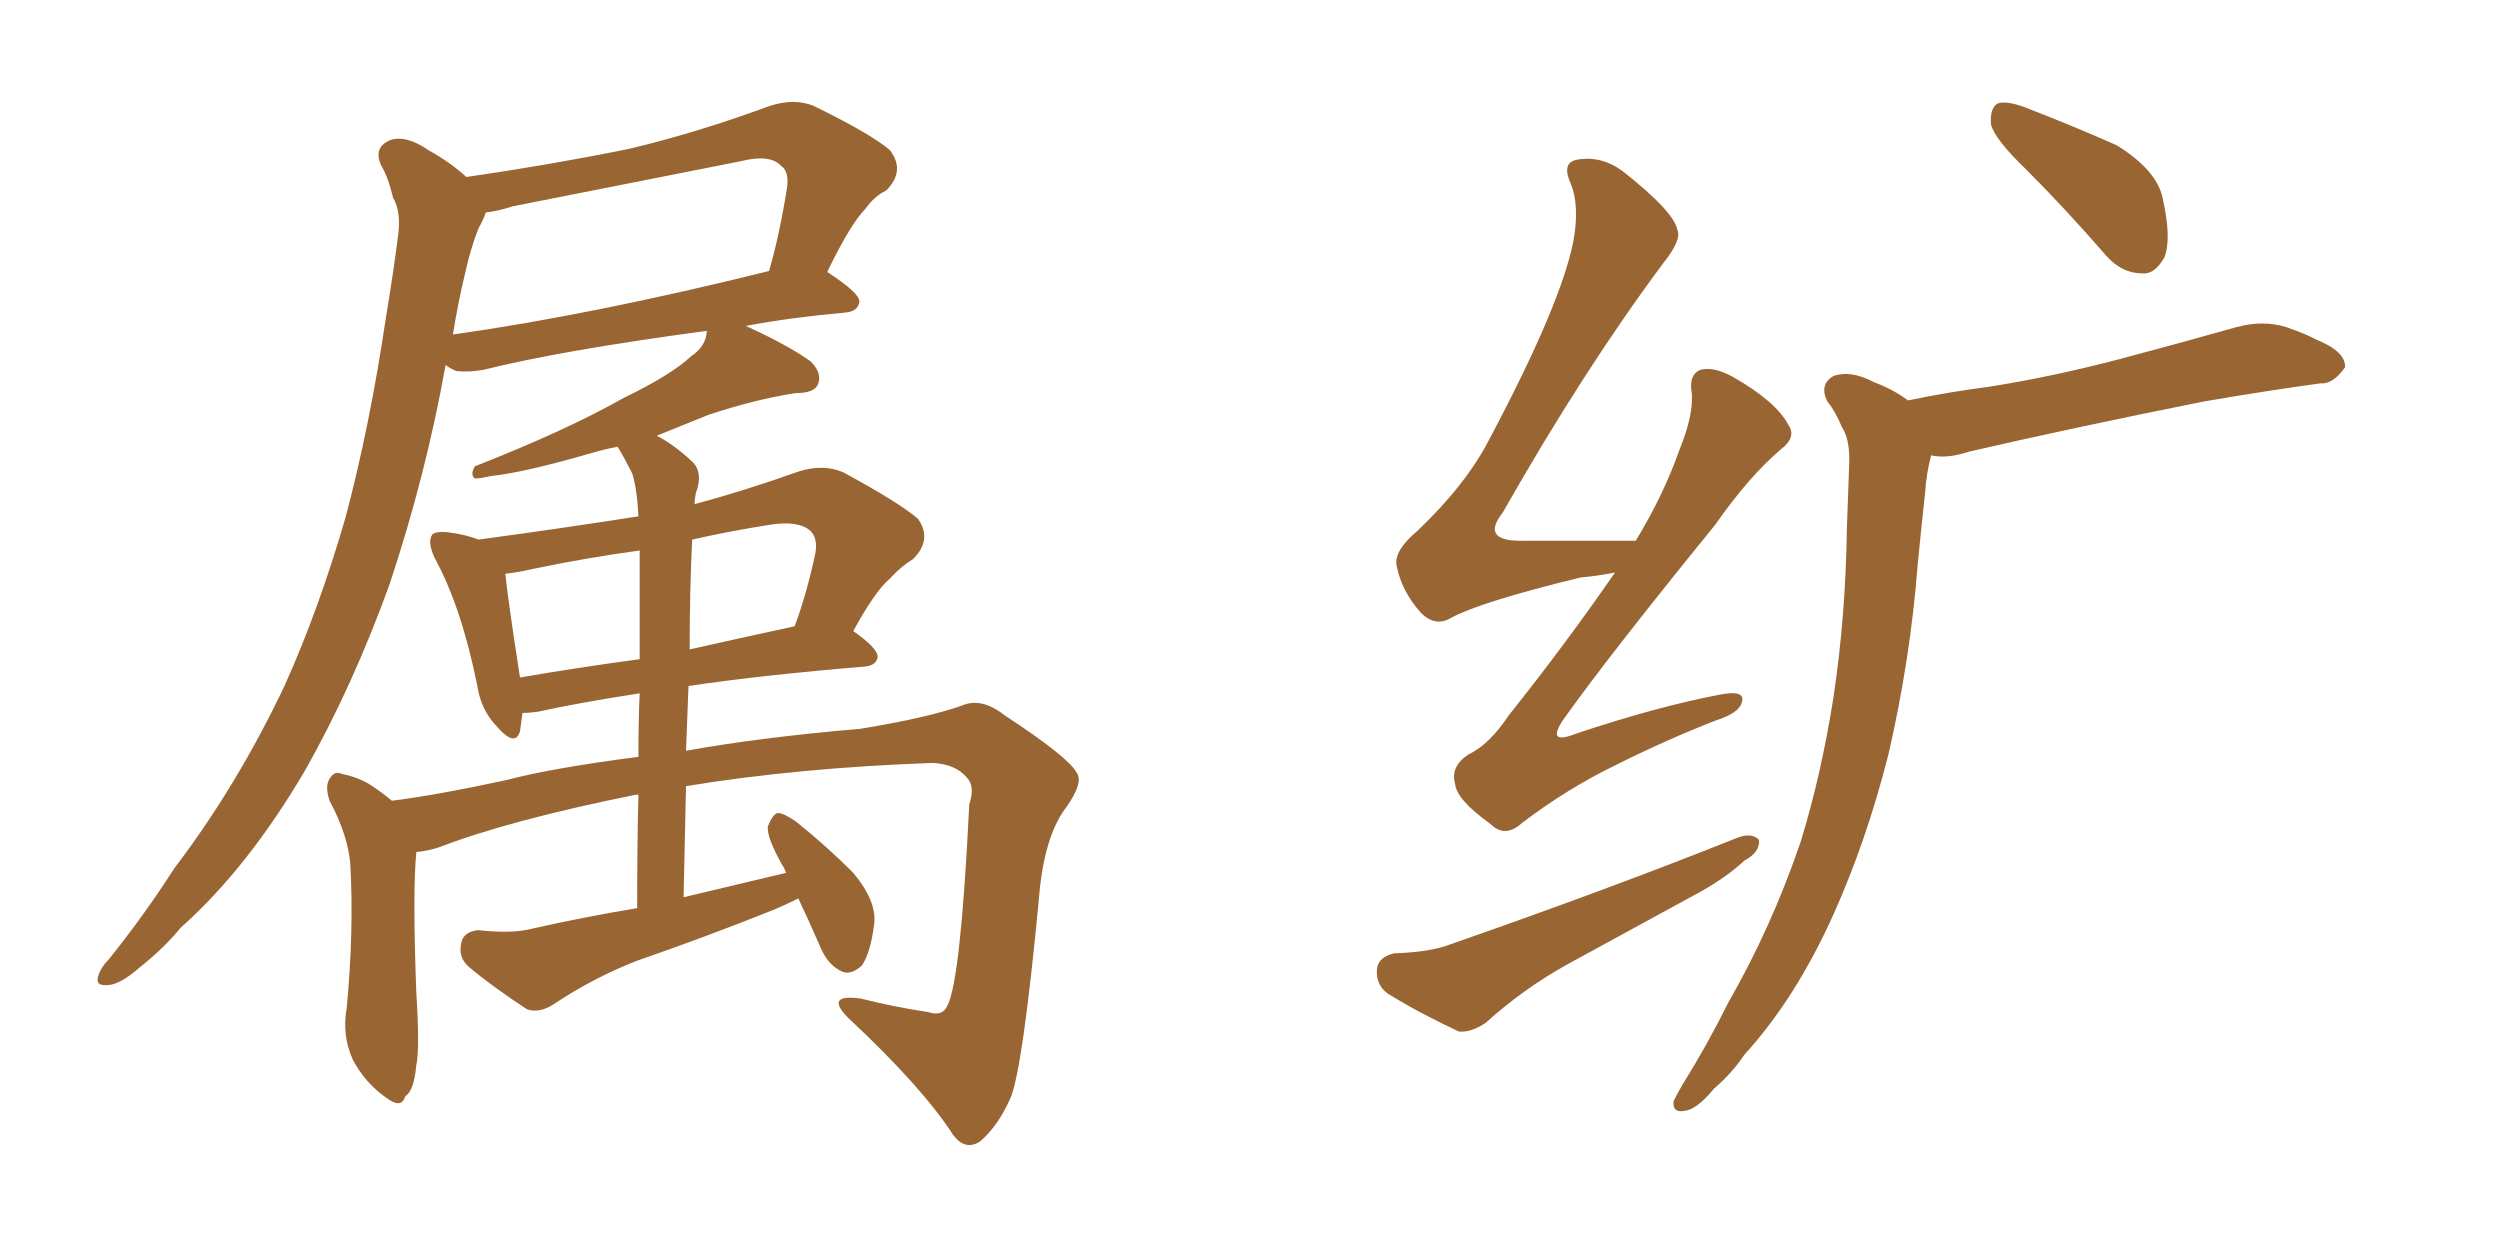 <svg xmlns="http://www.w3.org/2000/svg" xmlns:xlink="http://www.w3.org/1999/xlink" width="300" height="150"><path fill="#996633" padding="10" d="M99.32 32.52L99.32 32.67Q103.13 35.16 103.13 36.18L103.13 36.18Q102.98 37.35 101.51 37.50L101.51 37.50Q94.92 38.09 89.50 39.11L89.50 39.11Q94.63 41.46 97.27 43.36L97.27 43.36Q98.73 44.82 98.14 46.14L98.14 46.14Q97.71 47.17 95.51 47.17L95.51 47.17Q90.67 47.90 84.96 49.80L84.96 49.80Q82.03 50.98 78.81 52.29L78.81 52.29Q80.86 53.32 83.20 55.52L83.20 55.52Q84.38 56.84 83.50 59.18L83.50 59.18Q83.35 59.91 83.35 60.50L83.35 60.50Q89.36 58.89 95.95 56.54L95.95 56.54Q98.88 55.66 101.22 56.69L101.22 56.69Q107.96 60.35 110.16 62.26L110.16 62.26Q111.91 64.75 109.57 67.09L109.57 67.09Q108.11 67.97 106.79 69.43L106.79 69.43Q105.03 70.90 102.39 75.73L102.39 75.73Q105.32 77.78 105.32 78.81L105.32 78.81Q105.18 79.83 103.86 79.98L103.86 79.98Q91.41 81.01 82.62 82.32L82.62 82.32Q82.47 85.99 82.32 90.09L82.32 90.09Q91.26 88.48 103.27 87.45L103.27 87.45Q111.33 86.13 115.43 84.67L115.43 84.67Q117.77 83.64 120.56 85.84L120.56 85.84Q128.17 90.82 129.20 92.72L129.20 92.72Q130.08 93.90 127.88 96.97L127.88 96.97Q125.24 100.49 124.66 107.96L124.66 107.96Q122.75 128.03 121.29 131.69L121.29 131.69Q119.82 135.06 117.63 136.96L117.63 136.96Q115.87 138.13 114.40 136.23L114.40 136.23Q110.74 130.52 101.81 122.17L101.81 122.17Q98.88 119.24 103.27 119.82L103.27 119.82Q107.37 120.85 111.33 121.44L111.33 121.44Q113.09 122.02 113.67 120.70L113.67 120.70Q115.28 117.77 116.31 96.53L116.31 96.53Q117.04 94.34 116.02 93.31L116.02 93.31Q114.70 91.70 111.91 91.55L111.91 91.55Q95.65 92.14 82.32 94.34L82.32 94.34Q82.18 100.63 82.03 107.67L82.03 107.67Q88.18 106.20 94.34 104.74L94.34 104.74Q94.04 104.00 93.90 103.86L93.90 103.86Q91.99 100.49 92.14 99.17L92.14 99.17Q92.72 97.71 93.31 97.56L93.31 97.56Q94.04 97.56 95.51 98.58L95.51 98.58Q99.17 101.51 102.39 104.74L102.39 104.74Q105.32 108.25 104.88 111.04L104.88 111.04Q104.44 114.40 103.42 115.87L103.42 115.87Q102.10 117.04 101.07 116.60L101.07 116.60Q99.46 115.87 98.58 113.96L98.58 113.96Q97.12 110.60 95.80 107.81L95.80 107.81Q94.04 108.69 92.58 109.28L92.58 109.28Q84.52 112.50 76.46 115.28L76.46 115.28Q71.19 117.33 66.36 120.56L66.36 120.56Q64.75 121.58 63.28 121.14L63.28 121.14Q59.03 118.36 56.25 116.02L56.25 116.02Q54.93 114.84 55.37 113.09L55.37 113.09Q55.66 111.77 57.42 111.62L57.42 111.62Q61.38 112.06 63.72 111.47L63.72 111.47Q70.17 110.01 76.46 108.98L76.46 108.98Q76.46 101.22 76.61 95.36L76.61 95.36Q76.32 95.36 76.32 95.36L76.32 95.36Q61.08 98.44 52.73 101.66L52.73 101.66Q51.42 102.10 49.95 102.25L49.95 102.25Q49.95 102.25 49.95 102.39L49.95 102.39Q49.51 106.93 49.95 118.95L49.95 118.95Q50.39 125.98 49.95 127.88L49.95 127.88Q49.66 130.96 48.63 131.54L48.63 131.54Q48.19 133.15 46.29 131.69L46.29 131.69Q43.80 129.93 42.33 127.15L42.33 127.15Q41.02 124.22 41.60 121.00L41.60 121.00Q42.48 111.77 42.04 103.71L42.04 103.71Q41.75 100.20 39.55 96.09L39.55 96.09Q38.96 94.34 39.55 93.46L39.55 93.46Q40.14 92.43 41.02 92.87L41.02 92.87Q43.21 93.31 44.68 94.34L44.68 94.34Q46.00 95.21 47.02 96.09L47.02 96.09Q52.73 95.36 60.79 93.60L60.79 93.60Q66.36 92.14 76.61 90.82L76.61 90.82Q76.61 86.43 76.76 83.20L76.76 83.20Q69.14 84.38 64.60 85.40L64.60 85.40Q63.57 85.55 62.70 85.55L62.70 85.55Q62.55 86.72 62.40 87.74L62.40 87.74Q61.82 89.79 59.47 87.01L59.47 87.01Q57.71 85.11 57.28 82.32L57.28 82.32Q55.37 72.80 52.15 66.94L52.15 66.94Q51.27 65.04 51.86 64.16L51.86 64.16Q52.29 63.72 53.76 63.87L53.76 63.87Q55.96 64.16 57.42 64.75L57.42 64.75Q67.24 63.43 76.61 61.96L76.61 61.96Q76.46 58.74 75.88 56.84L75.88 56.84Q75 55.08 74.12 53.61L74.12 53.61Q72.51 53.91 71.04 54.35L71.04 54.35Q62.99 56.69 58.89 57.13L58.89 57.13Q57.57 57.42 56.98 57.42L56.98 57.42Q56.40 56.98 56.98 55.96L56.98 55.96Q67.82 51.71 74.85 47.75L74.85 47.75Q80.57 44.97 82.91 42.77L82.91 42.77Q84.67 41.60 84.81 39.84L84.81 39.84Q84.81 39.70 84.81 39.70L84.81 39.70Q67.38 42.04 58.01 44.38L58.01 44.38Q56.25 44.68 54.79 44.53L54.79 44.53Q54.05 44.24 53.47 43.80L53.47 43.80Q51.12 56.98 46.73 70.17L46.73 70.17Q42.33 82.32 36.62 92.43L36.62 92.43Q29.74 104.15 21.68 111.33L21.68 111.33Q19.63 113.82 16.85 116.02L16.85 116.02Q14.36 118.21 12.89 118.21L12.89 118.21Q11.28 118.36 11.87 116.89L11.87 116.89Q12.16 116.02 13.04 115.14L13.04 115.14Q17.29 109.86 20.95 104.15L20.95 104.15Q28.42 94.34 34.13 82.32L34.13 82.32Q38.23 73.24 41.46 62.11L41.46 62.11Q44.38 51.12 46.29 38.23L46.29 38.23Q47.17 32.96 47.75 28.42L47.75 28.42Q48.19 25.49 47.17 23.73L47.17 23.73Q46.58 21.24 45.70 19.78L45.70 19.78Q44.82 17.72 46.73 16.85L46.73 16.85Q48.63 16.11 51.42 18.02L51.42 18.02Q54.05 19.48 55.96 21.24L55.96 21.24Q66.06 19.78 75.44 17.87L75.44 17.87Q83.50 15.97 92.29 12.74L92.29 12.74Q95.36 11.72 97.71 12.74L97.71 12.74Q104.59 16.11 106.79 18.02L106.79 18.02Q108.69 20.51 106.35 22.85L106.35 22.85Q104.88 23.58 103.86 25.05L103.86 25.05Q102.10 26.81 99.32 32.52L99.32 32.52ZM61.52 24.76L61.52 24.76Q59.77 25.34 58.30 25.49L58.30 25.49Q58.01 26.37 57.42 27.39L57.42 27.39Q56.40 30.03 55.81 32.81L55.81 32.81Q54.93 36.47 54.35 40.14L54.35 40.14Q71.04 37.79 92.29 32.52L92.29 32.52Q93.60 27.98 94.48 22.27L94.48 22.27Q94.63 20.51 93.75 19.92L93.75 19.92Q92.43 18.46 88.92 19.34L88.92 19.34Q75.59 21.97 61.52 24.76ZM76.76 79.10L76.76 79.10Q76.76 69.73 76.76 66.06L76.76 66.06Q70.31 66.94 64.01 68.26L64.01 68.26Q62.11 68.70 60.64 68.85L60.64 68.85Q60.94 71.92 62.40 81.30L62.40 81.30Q69.14 80.13 76.76 79.10ZM83.06 64.75L83.06 64.75L83.06 64.75Q82.76 70.75 82.76 77.93L82.76 77.93Q88.62 76.61 95.36 75.15L95.36 75.15Q96.83 71.19 97.85 66.36L97.85 66.36Q98.14 64.60 97.27 63.72L97.27 63.72Q95.80 62.40 92.29 62.99L92.29 62.99Q87.60 63.72 83.06 64.75ZM243.16 20.36L243.16 20.36Q239.36 16.70 238.92 14.94L238.92 14.94Q238.77 13.04 239.65 12.45L239.65 12.45Q240.67 12.01 243.02 12.89L243.02 12.89Q248.73 15.09 254.00 17.43L254.00 17.43Q258.98 20.51 259.57 24.02L259.57 24.02Q260.60 28.71 259.72 30.91L259.72 30.91Q258.54 32.96 257.08 32.81L257.08 32.81Q254.59 32.81 252.69 30.62L252.69 30.62Q247.71 24.90 243.16 20.36ZM228.96 48.05L228.96 48.05Q233.94 47.02 238.48 46.44L238.48 46.44Q246.09 45.26 254.44 43.07L254.44 43.07Q261.62 41.16 268.36 39.26L268.36 39.26Q271.58 38.38 274.37 39.26L274.37 39.26Q276.86 40.14 277.88 40.72L277.88 40.72Q281.54 42.19 281.40 44.09L281.40 44.09Q279.93 46.14 278.47 46.00L278.47 46.00Q272.02 46.88 264.40 48.19L264.40 48.19Q248.29 51.42 236.28 54.20L236.28 54.20Q233.64 55.08 231.74 54.64L231.74 54.64Q231.15 56.84 231.01 59.18L231.01 59.18Q230.57 63.13 230.13 67.68L230.13 67.68Q229.25 79.10 226.61 90.53L226.61 90.53Q223.97 100.93 220.02 109.72L220.02 109.72Q215.48 119.82 209.33 126.56L209.33 126.56Q207.86 128.76 205.66 130.66L205.66 130.66Q203.61 133.15 202.15 133.30L202.15 133.30Q200.68 133.59 200.83 132.13L200.83 132.13Q201.27 131.25 201.86 130.22L201.86 130.22Q204.79 125.54 207.42 120.26L207.42 120.26Q212.55 111.33 216.06 101.07L216.06 101.07Q218.55 93.02 220.02 83.64L220.02 83.64Q221.48 73.97 221.63 63.28L221.63 63.28Q221.78 58.89 221.92 55.22L221.92 55.22Q221.92 52.59 221.04 51.27L221.04 51.27Q220.17 49.22 219.29 48.19L219.29 48.19Q218.26 46.14 220.02 45.12L220.02 45.12Q222.07 44.38 224.85 45.85L224.85 45.85Q227.20 46.73 228.96 48.05ZM193.80 68.70L193.80 68.70Q191.60 69.14 189.70 69.29L189.70 69.29Q177.69 72.22 174.17 74.12L174.17 74.12Q172.27 75.29 170.51 73.54L170.51 73.54Q168.16 70.90 167.58 67.82L167.58 67.82Q167.29 66.06 170.07 63.72L170.07 63.72Q175.93 58.15 178.71 52.73L178.71 52.73Q187.35 36.47 188.82 28.86L188.82 28.86Q189.55 24.76 188.53 22.12L188.53 22.12Q187.35 19.63 189.11 19.19L189.11 19.19Q192.04 18.60 194.68 20.51L194.68 20.51Q200.83 25.34 201.27 27.54L201.27 27.54Q201.86 28.71 199.66 31.49L199.66 31.49Q190.14 44.24 180.32 61.52L180.32 61.52Q177.54 65.04 182.96 64.89L182.96 64.89Q189.11 64.89 196.29 64.89L196.29 64.89Q199.66 59.33 201.56 53.91L201.56 53.91Q203.17 49.95 203.03 47.31L203.03 47.31Q202.59 44.97 204.05 44.38L204.05 44.38Q205.66 43.95 208.01 45.26L208.01 45.26Q213.13 48.19 214.60 50.98L214.60 50.98Q215.63 52.44 213.72 53.91L213.72 53.91Q209.91 57.13 205.81 62.99L205.81 62.99Q193.07 78.66 187.65 86.28L187.65 86.28Q185.45 89.50 189.11 88.04L189.11 88.04Q198.78 84.81 206.40 83.35L206.40 83.35Q209.47 82.76 209.03 84.23L209.03 84.23Q208.74 85.55 205.96 86.43L205.96 86.43Q199.95 88.77 193.80 91.85L193.80 91.85Q188.09 94.63 182.67 98.73L182.67 98.73Q180.62 100.63 178.86 98.88L178.86 98.88Q174.76 95.95 174.61 94.04L174.61 94.04Q174.02 91.99 176.22 90.53L176.22 90.53Q178.71 89.36 181.05 85.84L181.05 85.84Q187.94 77.20 193.80 68.70ZM167.29 114.40L167.29 114.40L167.29 114.40Q171.53 114.26 173.88 113.38L173.88 113.38Q193.21 106.64 208.59 100.49L208.59 100.49Q210.21 99.90 211.08 100.78L211.08 100.78Q211.23 102.25 209.33 103.27L209.33 103.27Q207.28 105.18 204.20 106.93L204.20 106.93Q196.14 111.33 188.09 115.72L188.09 115.72Q182.81 118.65 178.27 122.75L178.27 122.75Q176.51 123.93 175.05 123.78L175.05 123.78Q170.07 121.44 166.55 119.24L166.55 119.24Q165.09 118.21 165.23 116.31L165.23 116.31Q165.38 114.84 167.29 114.40Z"/></svg>